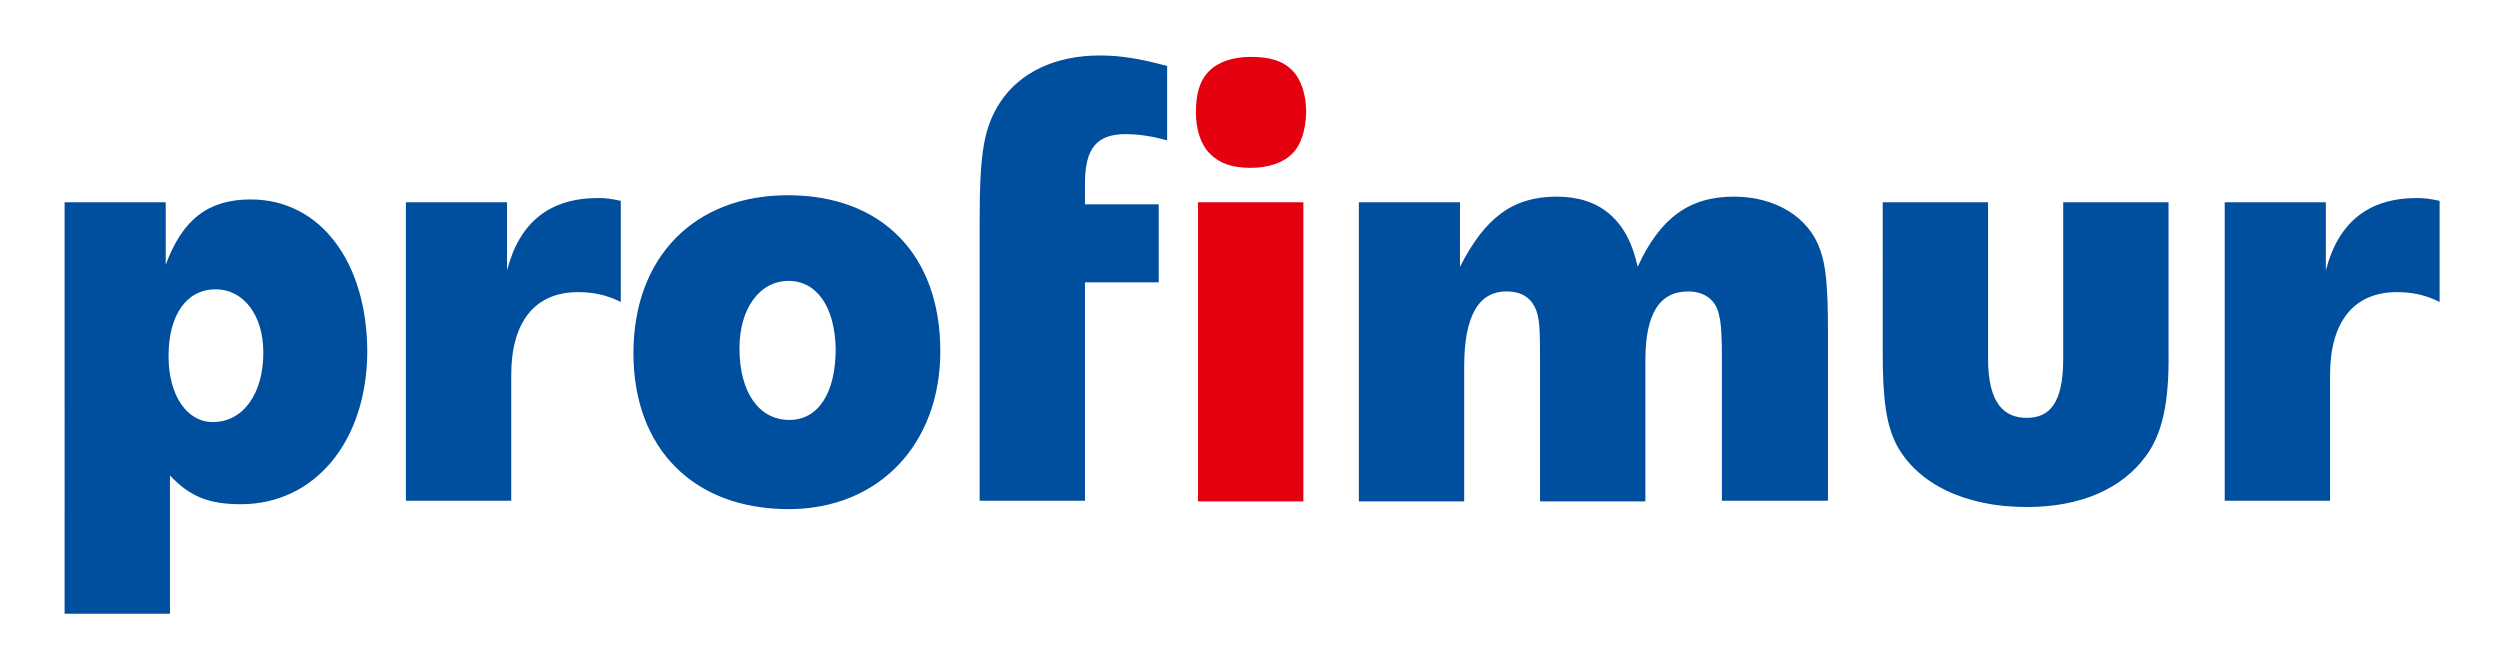 <svg xmlns="http://www.w3.org/2000/svg" xml:space="preserve" id="Ebene_1" x="0" y="0" style="enable-background:new 0 0 356 95.5" version="1.1" viewBox="0 0 356 95.5"><style>.st0{fill:#004e9e}</style><path d="M34.3 71.8c-4.4 0-7.2-1-10.1-4.1v19.7h-15V28.8h14.4v8.9c2.4-6.5 6.1-9.3 12.1-9.3 9.9 0 16.6 8.9 16.6 21.8-.1 12.7-7.5 21.6-18 21.6zm-3.6-30.6c-4.1 0-6.7 3.6-6.7 9.5 0 5.6 2.6 9.4 6.3 9.4 4.3 0 7.2-4 7.2-9.9 0-5.3-2.8-9-6.8-9zM82.3 41.6c-6.1 0-9.5 4.2-9.5 11.8v17.9h-15V28.8h14.4v9.7c1.8-6.9 6.1-10.3 13-10.3 1 0 1.8.1 3.2.4V43c-2-1-3.9-1.4-6.1-1.4zM112.3 72.5c-13.5 0-22.1-8.6-22.1-22.2 0-13.7 8.7-22.5 22-22.5s21.7 8.4 21.7 22.2c0 13.3-8.8 22.5-21.6 22.5zm0-32.5c-4.1 0-7 3.9-7 9.6 0 6.3 2.8 10.2 7.1 10.2 4.1 0 6.6-3.8 6.6-10.1-.1-6-2.7-9.7-6.7-9.7zM160.3 19.1c-4.1 0-5.8 2-5.8 7v3H165v11.1h-10.5v31.1h-15V31.5c0-9.8.6-13.3 2.9-16.9 2.8-4.3 7.9-6.7 14.2-6.7 2.8 0 5.6.4 9.6 1.5V20c-2-.6-4.2-.9-5.9-.9z" class="st0"/><path d="M184 21.9c-1.3 1.3-3.4 2-5.9 2-2.6 0-4.4-.6-5.8-2-1.3-1.3-2-3.4-2-5.9 0-2.6.5-4.5 1.9-5.9 1.3-1.3 3.4-2 5.9-2 2.6 0 4.5.5 5.9 1.9 1.3 1.3 2 3.5 2 6-.1 2.6-.7 4.6-2 5.9zm-13.4 49.4V28.8h15v42.6h-15z" style="fill:#e3000f"/><path d="M245.2 71.3V50.9c0-2.9-.1-4.9-.4-6-.4-2.1-2-3.4-4.4-3.4-4.1 0-6.1 3.2-6.1 9.8v20.1h-15V50.9c0-4.3-.1-5.3-.5-6.6-.7-1.9-2.1-2.8-4.3-2.8-4 0-6 3.6-6 10.7v19.2h-15V28.8h14.4V38c3.6-7.1 7.6-10 13.8-10 6.1 0 10.1 3.3 11.5 10 3.2-7 7.4-10 13.7-10 5.9 0 10.7 2.9 12.3 7.6.8 2.2 1.1 5.1 1.1 11.6v24.1h-15.1zM305.6 64.9c-3.4 4.7-9.3 7.3-17 7.3-8.8 0-15.5-3.3-18.5-8.8-1.5-2.9-2-6.5-2-13.2V28.8h15v22.3c0 6.5 2.4 8.4 5.5 8.4 3.2 0 5.2-2 5.2-8.4V28.8h15v21.4c.1 7.1-.9 11.6-3.2 14.7zM341.3 41.6c-6.1 0-9.5 4.2-9.5 11.8v17.9h-15V28.8h14.4v9.7c1.8-6.9 6.1-10.3 13-10.3 1 0 1.8.1 3.2.4V43c-2-1-3.9-1.4-6.1-1.4z" class="st0"/></svg>